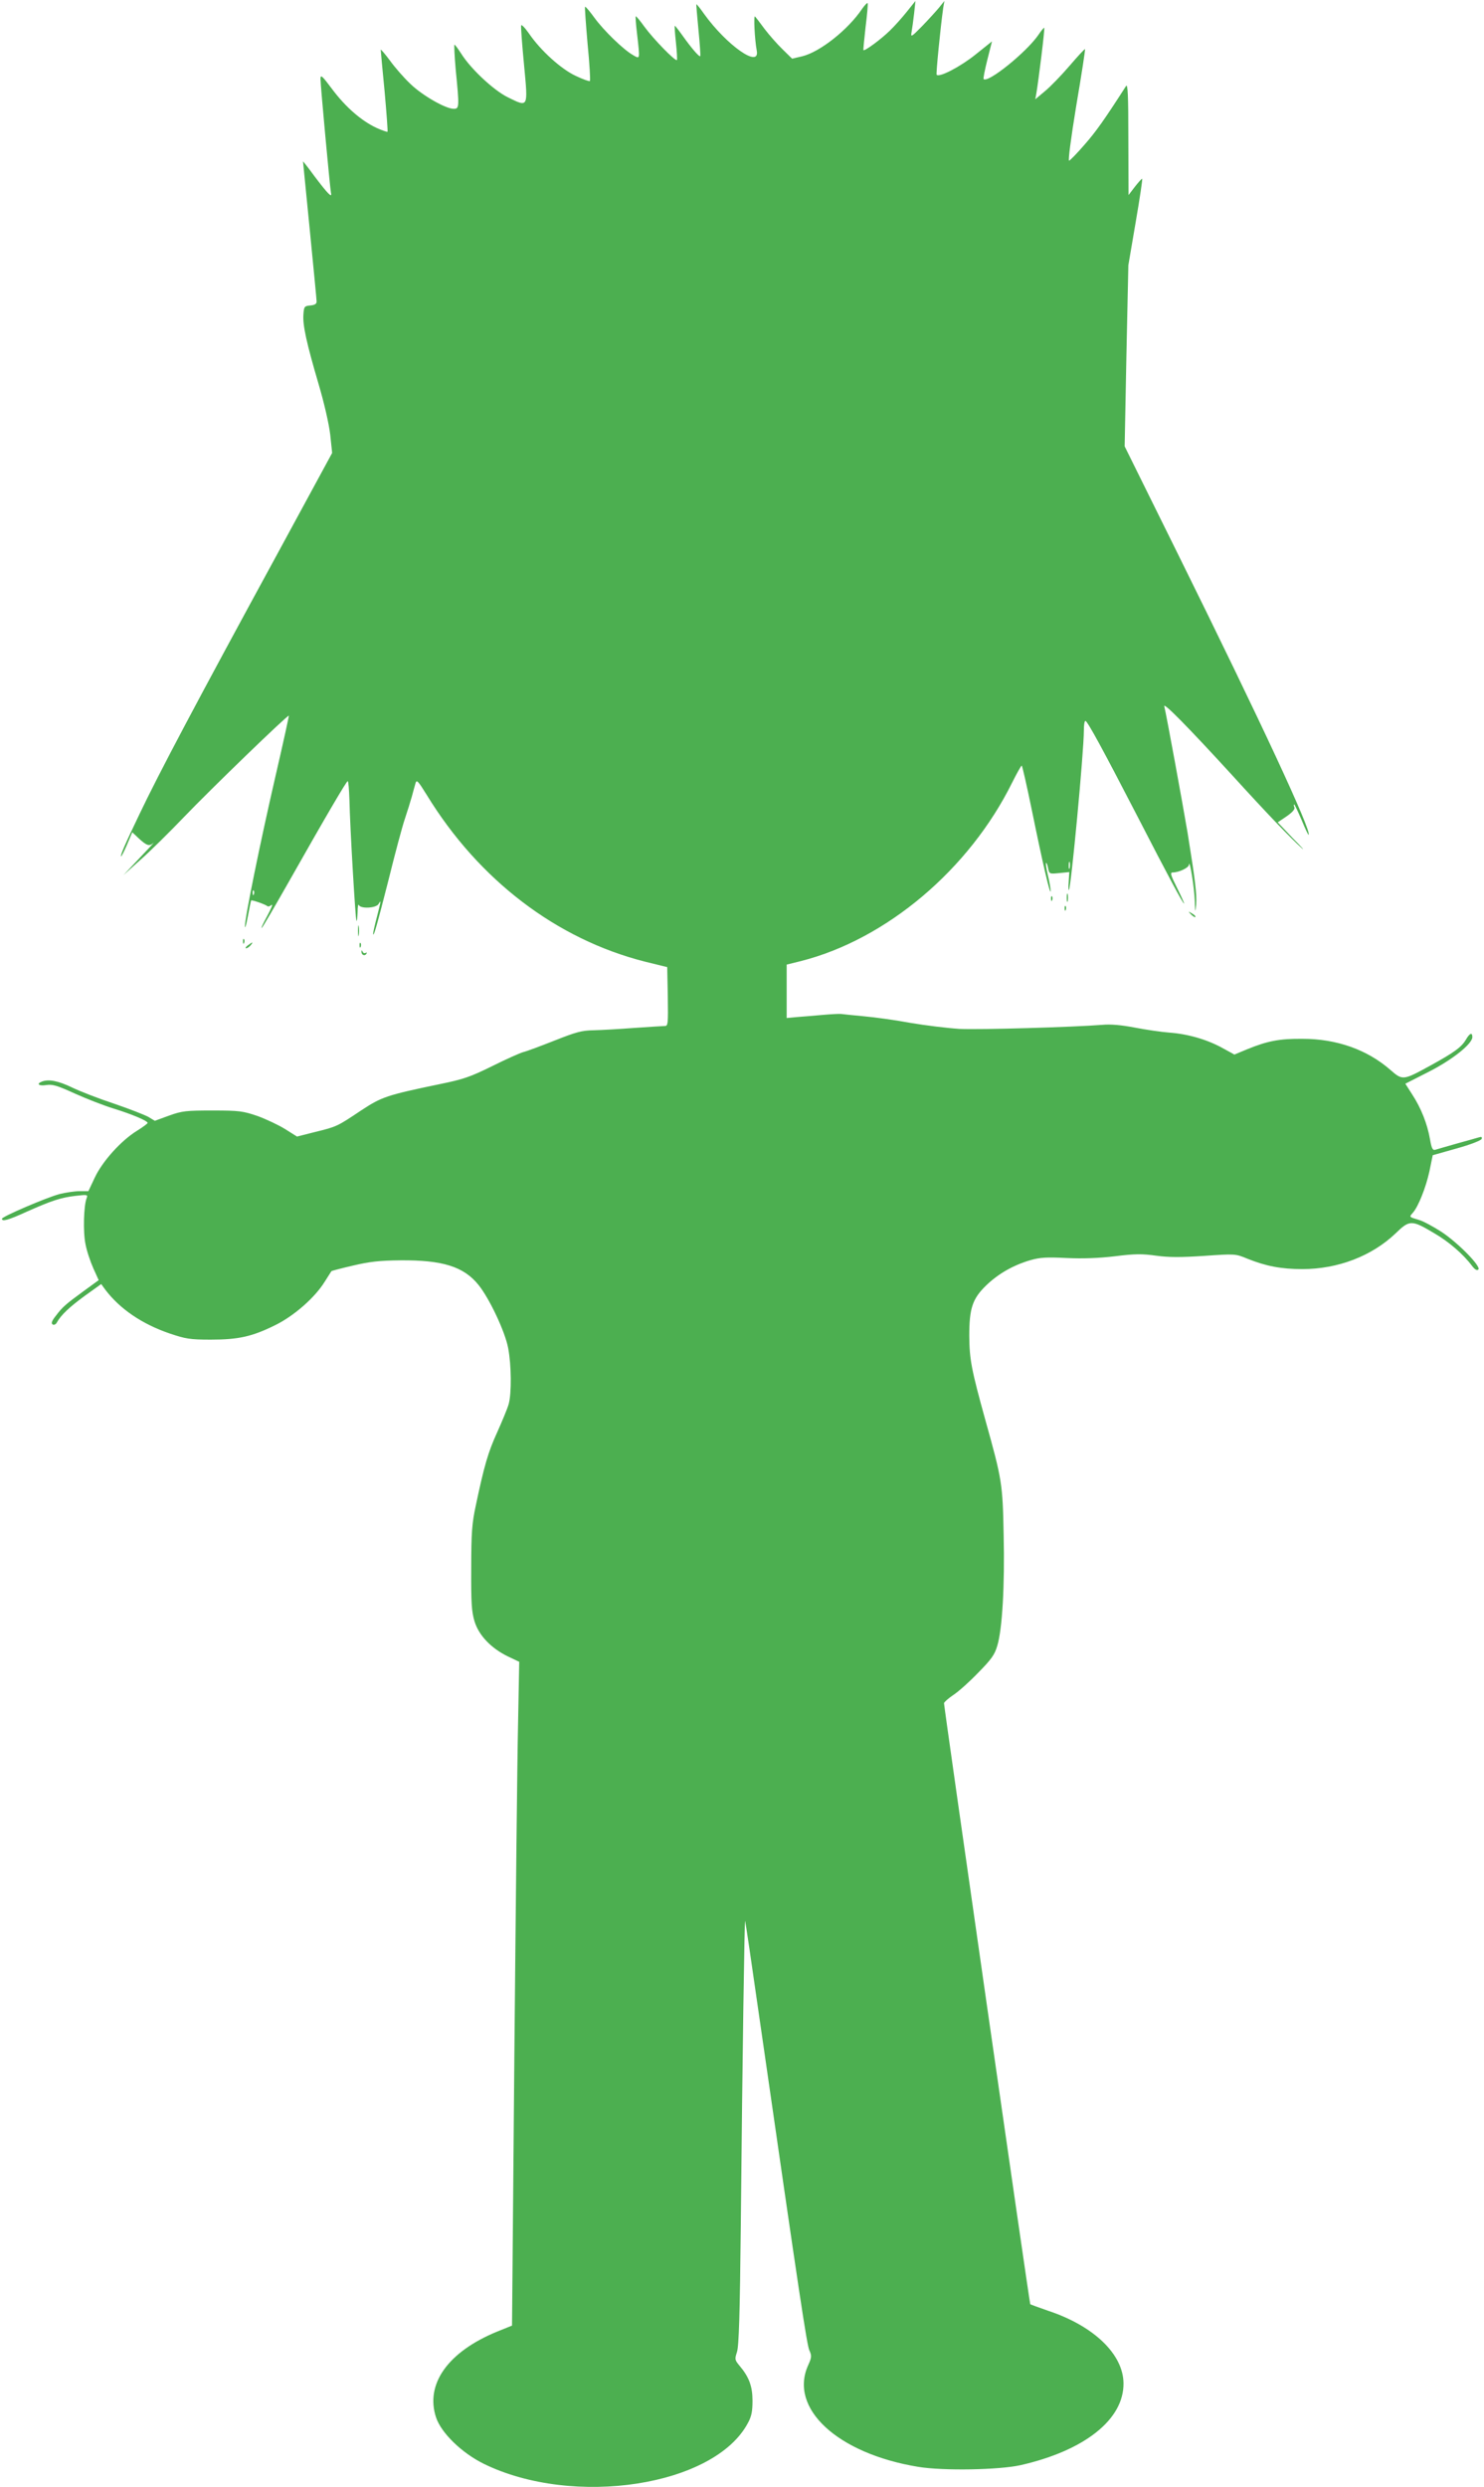 <?xml version="1.0" standalone="no"?>
<!DOCTYPE svg PUBLIC "-//W3C//DTD SVG 20010904//EN"
 "http://www.w3.org/TR/2001/REC-SVG-20010904/DTD/svg10.dtd">
<svg version="1.0" xmlns="http://www.w3.org/2000/svg"
 width="764pt" height="1280pt" viewBox="0 0 764 1280"
 preserveAspectRatio="xMidYMid meet">
<g transform="translate(0,1280) scale(0.1,-0.1)"
fill="#4caf50" stroke="none">
<path d="M4438 12754 c-72 -107 -217 -222 -309 -244 l-51 -12 -49 48 c-28 27
-69 74 -92 104 -22 30 -45 60 -50 65 -8 10 -2 -118 9 -176 17 -93 -154 27
-271 189 -20 29 -39 52 -40 50 -1 -2 4 -61 11 -133 7 -71 11 -131 9 -134 -6
-5 -48 45 -92 107 -20 28 -38 51 -39 49 -2 -2 1 -41 6 -87 5 -46 7 -86 5 -89
-8 -8 -121 108 -167 171 -23 32 -43 56 -45 54 -2 -2 1 -43 7 -92 15 -134 16
-129 -22 -107 -49 28 -150 126 -198 192 -24 33 -46 59 -48 56 -2 -2 4 -87 13
-190 10 -102 15 -188 12 -192 -3 -3 -36 9 -72 26 -76 35 -182 131 -242 219
-21 30 -39 48 -40 41 -2 -8 5 -99 15 -204 21 -223 23 -218 -85 -165 -72 36
-189 145 -238 223 -17 26 -32 47 -35 47 -3 0 0 -57 6 -127 19 -194 19 -203
-10 -203 -42 0 -162 69 -223 128 -33 31 -81 86 -106 121 -26 35 -47 59 -47 55
0 -5 9 -101 20 -214 10 -112 17 -206 15 -208 -2 -2 -28 7 -57 20 -77 36 -158
106 -227 198 -53 71 -61 78 -61 54 0 -34 49 -563 54 -587 7 -29 -17 -4 -85 86
-32 44 -59 78 -59 76 0 -3 16 -162 35 -354 19 -193 35 -358 35 -367 0 -12 -10
-18 -32 -20 -31 -3 -33 -5 -36 -47 -4 -55 16 -146 78 -357 29 -98 53 -203 60
-260 l10 -95 -278 -512 c-424 -778 -617 -1143 -714 -1347 -77 -160 -99 -212
-95 -217 2 -2 16 25 31 60 l27 64 36 -34 c40 -36 52 -39 73 -21 8 7 -23 -27
-70 -76 l-85 -90 89 80 c49 43 149 142 223 219 137 143 534 527 540 522 1 -2
-29 -140 -68 -308 -80 -347 -159 -735 -158 -776 0 -16 7 8 15 51 8 44 16 81
17 82 4 4 75 -21 83 -29 4 -4 14 -1 22 6 9 6 -2 -19 -23 -58 -21 -38 -33 -65
-27 -60 6 6 65 107 132 225 206 364 304 530 310 530 4 0 7 -44 9 -97 3 -144
31 -616 36 -622 3 -2 5 18 6 45 0 27 3 43 6 37 8 -21 90 -17 102 5 14 24 13
18 -9 -68 -11 -41 -19 -79 -19 -85 1 -24 21 48 79 276 33 134 71 276 84 314
13 39 29 90 36 115 7 25 15 56 19 69 6 20 12 14 58 -60 268 -438 669 -743
1124 -858 l114 -28 3 -152 c2 -139 1 -151 -15 -151 -10 0 -81 -5 -158 -10 -77
-6 -171 -11 -210 -12 -60 -1 -89 -9 -200 -53 -71 -28 -143 -55 -160 -59 -16
-4 -88 -36 -160 -72 -114 -56 -147 -68 -275 -94 -269 -56 -295 -65 -400 -134
-124 -83 -126 -84 -236 -111 l-95 -24 -62 39 c-34 21 -98 51 -142 67 -74 25
-92 28 -230 28 -137 0 -157 -2 -224 -26 l-74 -27 -33 20 c-18 10 -97 41 -176
68 -79 26 -177 64 -218 84 -71 34 -119 43 -154 30 -31 -12 -16 -24 22 -18 32
5 56 -2 148 -44 60 -27 150 -62 199 -77 94 -29 175 -63 175 -74 0 -3 -25 -22
-56 -41 -82 -51 -177 -157 -216 -240 l-33 -70 -45 0 c-25 0 -72 -7 -104 -15
-67 -18 -296 -116 -296 -127 0 -16 33 -7 127 36 130 58 177 73 253 82 60 7 63
6 56 -12 -15 -38 -19 -173 -6 -236 6 -34 25 -90 40 -124 l28 -62 -77 -56 c-96
-70 -110 -83 -144 -128 -20 -25 -25 -38 -16 -44 6 -4 16 0 21 9 21 39 66 81
144 138 l85 61 21 -29 c75 -99 189 -177 333 -226 81 -27 102 -31 210 -31 142
0 212 15 333 75 95 47 202 140 253 222 18 29 34 53 35 55 1 2 51 15 111 29 85
20 136 26 243 27 218 2 327 -32 403 -126 56 -69 137 -240 153 -325 17 -89 18
-232 3 -288 -6 -22 -33 -87 -59 -145 -47 -103 -67 -171 -111 -380 -19 -89 -23
-137 -23 -320 -1 -181 2 -224 17 -274 22 -72 85 -138 171 -180 l59 -28 -6
-322 c-4 -176 -12 -945 -19 -1707 l-12 -1387 -77 -31 c-253 -104 -371 -270
-314 -442 27 -80 132 -182 245 -238 463 -227 1190 -115 1361 211 18 33 23 59
23 113 0 74 -17 122 -68 182 -23 28 -24 32 -12 69 10 30 15 189 20 669 8 862
19 1562 22 1550 2 -5 35 -228 73 -495 211 -1464 245 -1688 258 -1716 12 -27
12 -35 -6 -75 -102 -223 151 -456 567 -524 127 -21 416 -16 527 9 329 75 531
235 529 421 -1 149 -152 295 -387 373 -49 17 -90 32 -93 34 -4 5 -444 3071
-444 3093 0 5 22 25 49 43 26 17 84 69 128 115 67 68 84 92 97 137 26 84 39
311 33 570 -5 265 -8 284 -95 595 -72 260 -81 310 -82 431 0 140 16 190 86
258 63 61 140 105 229 131 49 14 83 16 185 11 85 -4 165 -1 250 9 103 13 140
13 212 3 66 -9 127 -9 248 -1 160 11 160 11 223 -15 95 -38 172 -53 282 -53
183 0 357 67 479 183 73 71 83 71 199 2 76 -44 150 -108 195 -168 15 -20 26
-26 33 -19 15 15 -102 135 -189 193 -42 27 -95 56 -117 62 -51 15 -51 15 -32
36 28 31 67 128 86 214 l17 83 124 35 c72 20 125 41 128 49 3 10 -1 12 -14 8
-11 -3 -62 -18 -114 -32 -52 -15 -102 -29 -111 -32 -13 -4 -19 7 -27 54 -14
80 -46 160 -90 228 l-37 58 120 61 c122 62 225 144 225 179 0 26 -14 20 -33
-13 -23 -39 -60 -66 -182 -133 -142 -78 -144 -78 -207 -23 -119 104 -276 160
-453 160 -118 1 -180 -11 -285 -54 l-65 -27 -62 34 c-78 43 -177 72 -273 79
-41 3 -122 15 -179 26 -68 13 -124 18 -165 14 -151 -12 -632 -26 -736 -21 -63
4 -177 18 -253 31 -75 14 -183 29 -240 34 -56 5 -109 11 -117 12 -8 1 -51 -1
-95 -5 -44 -4 -104 -9 -132 -11 l-53 -5 0 138 0 137 73 18 c441 112 867 472
1088 919 24 48 46 87 49 87 3 0 27 -107 54 -238 54 -265 94 -437 95 -407 0 11
-6 47 -14 80 -8 32 -12 61 -10 64 3 2 8 -10 11 -27 6 -30 7 -30 58 -25 l51 5
-3 -48 c-2 -27 -2 -47 1 -44 11 11 77 712 77 821 0 27 3 49 8 49 10 0 92 -151
262 -480 170 -330 240 -460 246 -460 2 0 -14 36 -36 80 -33 66 -37 80 -23 80
32 0 83 24 84 40 3 35 28 -120 30 -185 2 -63 3 -65 7 -20 4 53 -5 127 -44 369
-25 148 -110 613 -120 651 -6 24 122 -106 350 -355 182 -200 304 -327 358
-375 18 -16 -2 7 -46 51 l-78 82 46 31 c30 21 43 36 40 46 -4 8 -4 15 -1 15 2
0 19 -36 38 -80 18 -44 34 -78 36 -76 17 17 -245 580 -668 1435 l-279 564 9
466 10 466 38 223 c21 122 36 222 33 222 -3 0 -20 -19 -38 -42 l-32 -42 -1
290 c0 227 -3 285 -12 271 -111 -173 -155 -235 -213 -301 -38 -44 -74 -81 -80
-83 -6 -2 9 113 37 284 27 158 47 289 45 290 -2 2 -37 -36 -79 -85 -42 -49
-99 -108 -127 -131 l-50 -42 5 28 c12 70 45 337 41 340 -1 2 -16 -15 -31 -38
-62 -89 -259 -248 -281 -226 -3 2 6 47 19 99 l24 95 -85 -68 c-77 -62 -186
-119 -200 -104 -4 4 20 247 34 345 l6 35 -28 -35 c-16 -19 -55 -62 -87 -95
-56 -57 -59 -58 -54 -30 3 17 9 59 13 95 l7 65 -44 -55 c-24 -30 -63 -74 -88
-98 -45 -44 -130 -107 -136 -100 -1 1 4 54 11 117 8 63 13 119 11 124 -1 5
-14 -8 -29 -29z m1069 -4421 c-3 -10 -5 -4 -5 12 0 17 2 24 5 18 2 -7 2 -21 0
-30z m-4200 -135 c-3 -8 -6 -5 -6 6 -1 11 2 17 5 13 3 -3 4 -12 1 -19z"/>
<path d="M5492 8180 c0 -19 2 -27 5 -17 2 9 2 25 0 35 -3 9 -5 1 -5 -18z"/>
<path d="M5411 8174 c0 -11 3 -14 6 -6 3 7 2 16 -1 19 -3 4 -6 -2 -5 -13z"/>
<path d="M5481 8124 c0 -11 3 -14 6 -6 3 7 2 16 -1 19 -3 4 -6 -2 -5 -13z"/>
<path d="M6132 8094 c10 -10 20 -16 22 -13 3 3 -5 11 -17 18 -21 13 -21 12 -5
-5z"/>
<path d="M1843 8010 c0 -25 2 -35 4 -22 2 12 2 32 0 45 -2 12 -4 2 -4 -23z"/>
<path d="M1251 7954 c0 -11 3 -14 6 -6 3 7 2 16 -1 19 -3 4 -6 -2 -5 -13z"/>
<path d="M1276 7935 c-11 -8 -15 -15 -9 -15 6 0 16 7 23 15 16 19 11 19 -14 0z"/>
<path d="M1851 7934 c0 -11 3 -14 6 -6 3 7 2 16 -1 19 -3 4 -6 -2 -5 -13z"/>
<path d="M1861 7903 c-1 -17 16 -25 25 -12 4 7 3 9 -4 5 -5 -3 -13 0 -15 6 -4
9 -6 10 -6 1z"/>
</g>
</svg>
